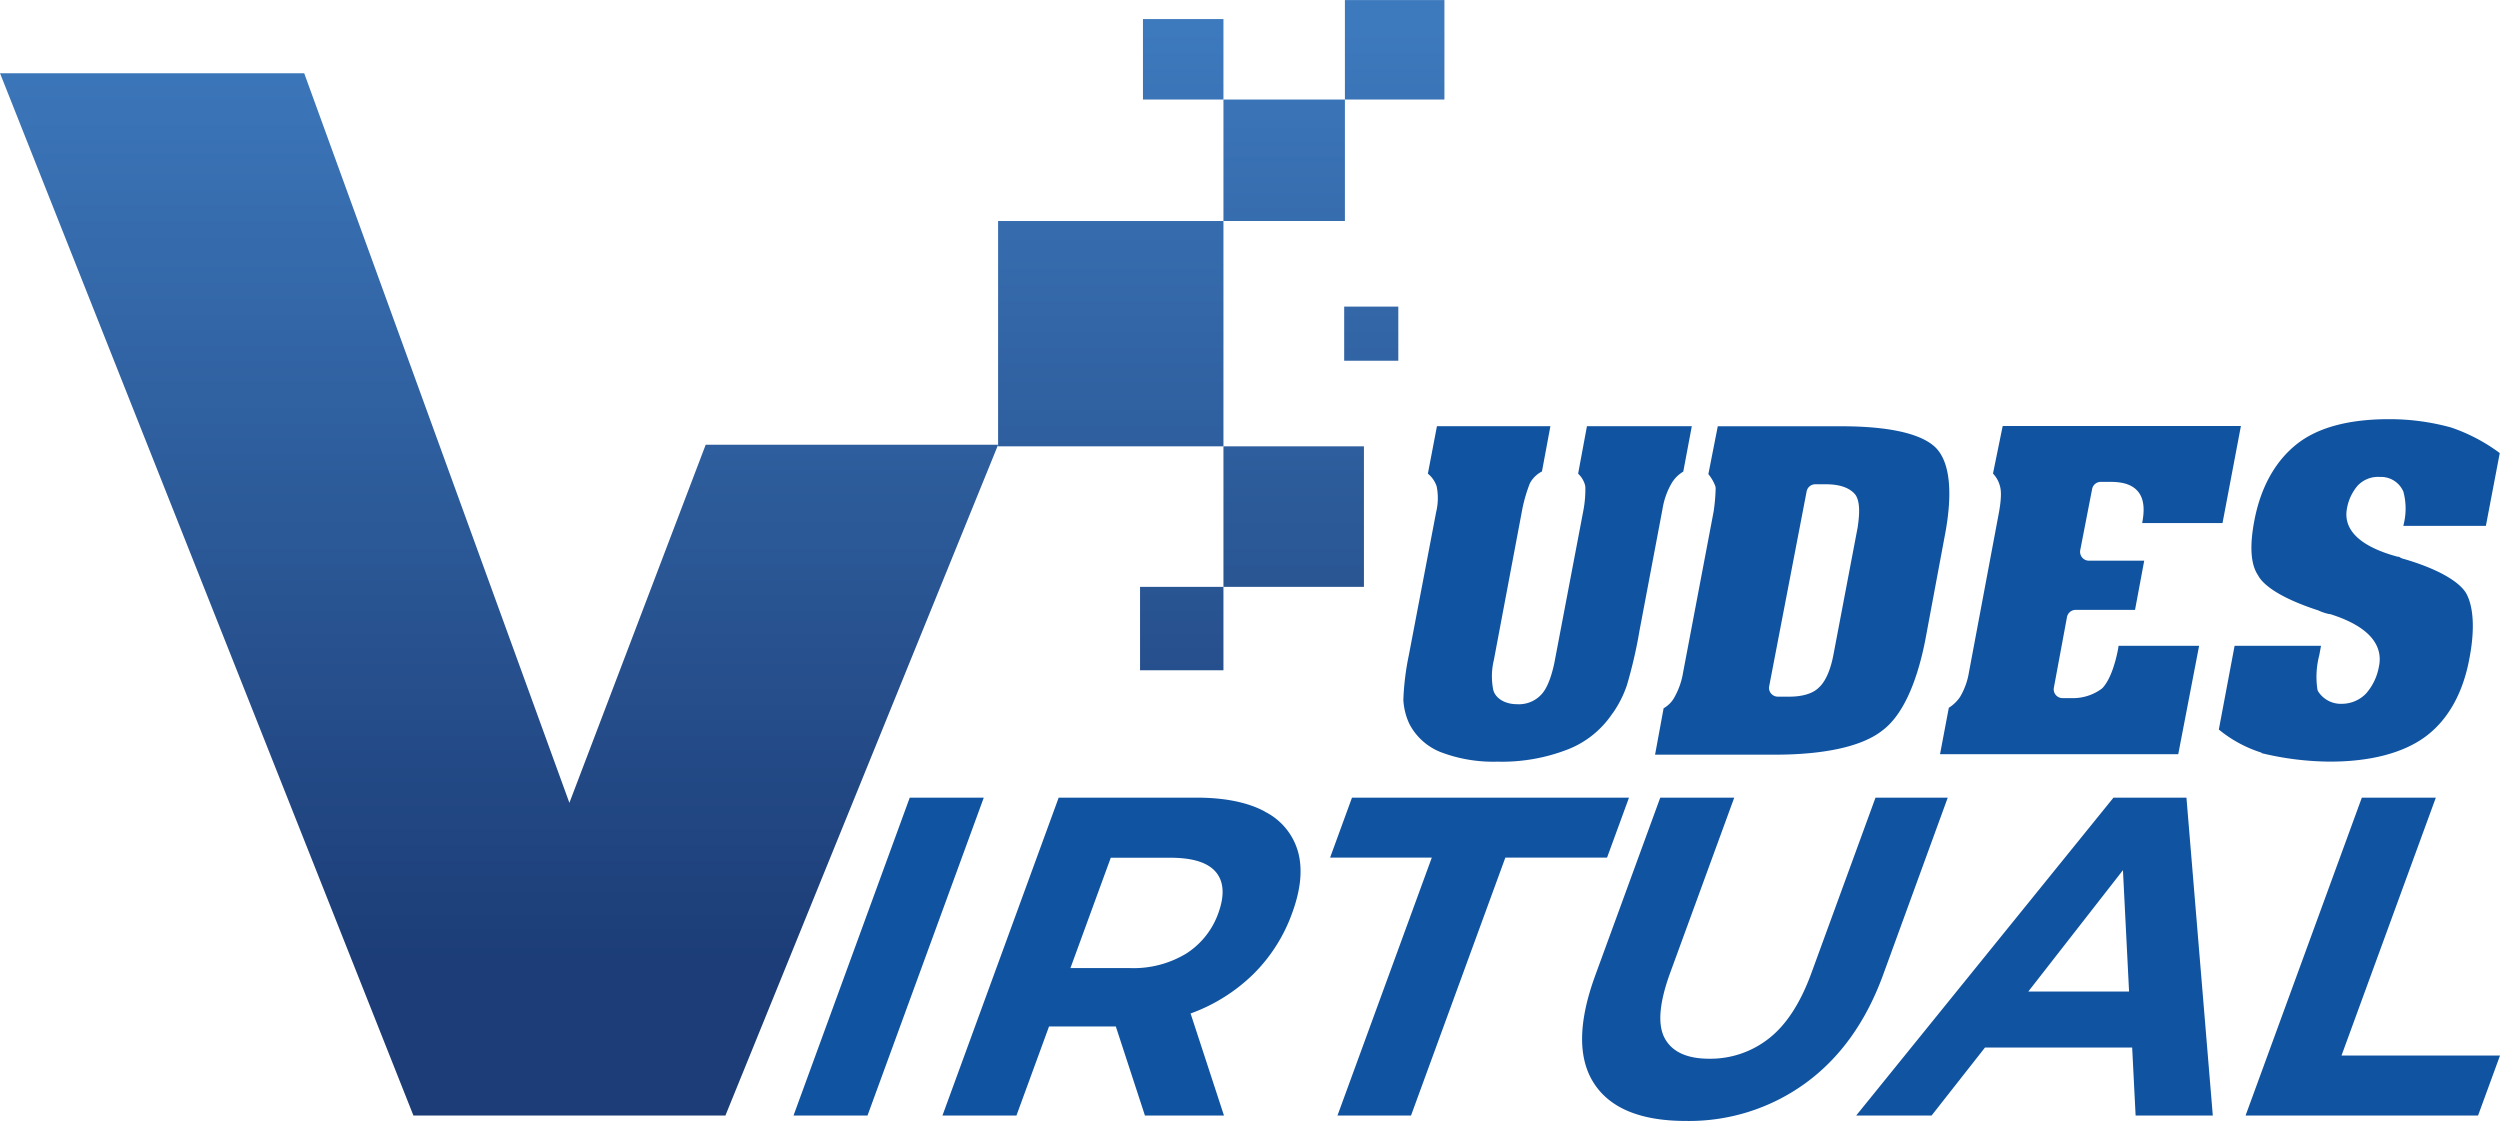 <svg xmlns="http://www.w3.org/2000/svg" xmlns:xlink="http://www.w3.org/1999/xlink" width="181.67mm" height="81.46mm" viewBox="0 0 514.98 230.9"><defs><clipPath id="clip-path" transform="translate(0)"><polygon points="0 15.07 85.16 229.78 149.43 229.78 205.61 91.6 145.37 91.6 117.29 165.37 62.66 15.07 0 15.07" style="fill:none"/></clipPath><linearGradient id="Degradado_sin_nombre_8" x1="3805.51" y1="1830.68" x2="3806.51" y2="1830.68" gradientTransform="translate(350704.91 -728789.72) rotate(90) scale(191.51)" gradientUnits="userSpaceOnUse"><stop offset="0" stop-color="#3d79bd"/><stop offset="1" stop-color="#1c3d77"/></linearGradient><clipPath id="clip-path-2" transform="translate(0)"><rect x="205.6" y="45.52" width="46.42" height="46.42" style="fill:none"/></clipPath><linearGradient id="Degradado_sin_nombre_8-2" x1="3805.51" y1="1830.68" x2="3806.51" y2="1830.68" gradientTransform="translate(350830.92 -728789.72) rotate(90) scale(191.51)" xlink:href="#Degradado_sin_nombre_8"/><clipPath id="clip-path-3" transform="translate(0)"><rect x="252.02" y="20.5" width="25.02" height="25.02" style="fill:none"/></clipPath><linearGradient id="Degradado_sin_nombre_8-3" x1="3805.51" y1="1830.68" x2="3806.51" y2="1830.68" gradientTransform="translate(350866.64 -728789.72) rotate(90) scale(191.51)" xlink:href="#Degradado_sin_nombre_8"/><clipPath id="clip-path-4" transform="translate(0)"><rect x="277.04" width="20.5" height="20.5" style="fill:none"/></clipPath><linearGradient id="Degradado_sin_nombre_8-4" x1="3805.51" y1="1830.68" x2="3806.51" y2="1830.68" gradientTransform="translate(350889.4 -728789.72) rotate(90) scale(191.51)" xlink:href="#Degradado_sin_nombre_8"/><clipPath id="clip-path-5" transform="translate(0)"><rect x="235.44" y="3.92" width="16.58" height="16.58" style="fill:none"/></clipPath><linearGradient id="Degradado_sin_nombre_8-5" x1="3805.51" y1="1830.68" x2="3806.51" y2="1830.68" gradientTransform="translate(350845.84 -728789.72) rotate(90) scale(191.51)" xlink:href="#Degradado_sin_nombre_8"/><clipPath id="clip-path-6" transform="translate(0)"><rect x="276.89" y="63.15" width="11.15" height="11.15" style="fill:none"/></clipPath><linearGradient id="Degradado_sin_nombre_8-6" x1="3805.51" y1="1830.68" x2="3806.51" y2="1830.68" gradientTransform="translate(350884.57 -728789.72) rotate(90) scale(191.51)" xlink:href="#Degradado_sin_nombre_8"/><clipPath id="clip-path-7" transform="translate(0)"><rect x="252.02" y="91.94" width="28.94" height="28.94" style="fill:none"/></clipPath><linearGradient id="Degradado_sin_nombre_8-7" x1="3805.51" y1="1830.68" x2="3806.51" y2="1830.68" gradientTransform="translate(350868.6 -728789.72) rotate(90) scale(191.51)" xlink:href="#Degradado_sin_nombre_8"/><clipPath id="clip-path-8" transform="translate(0)"><rect x="234.84" y="120.88" width="17.18" height="17.18" style="fill:none"/></clipPath><linearGradient id="Degradado_sin_nombre_8-8" x1="3805.51" y1="1830.68" x2="3806.51" y2="1830.68" gradientTransform="translate(350845.54 -728789.72) rotate(90) scale(191.51)" xlink:href="#Degradado_sin_nombre_8"/></defs><g id="Capa_2" data-name="Capa 2"><g id="Capa_1-2" data-name="Capa 1"><path d="M465.85,155.13A61.14,61.14,0,0,0,480,156.88c8.36,0,15.17-1.81,19.72-5.22s7.62-8.87,8.93-15.89c1.15-5.84.94-10.62-.59-13.48-1.43-2.55-6.08-5.17-12.78-7.13a2.75,2.75,0,0,1-1-.41l-.15-.08-.25,0c-9.72-2.64-11-6.84-10.43-9.9a9.82,9.82,0,0,1,2.19-4.72,5.76,5.76,0,0,1,4.61-1.81A5,5,0,0,1,495,101.1l.07.14a13.4,13.4,0,0,1,.19,6.21l-.19.87h17l2.86-15a36.44,36.44,0,0,0-10-5.26,47.56,47.56,0,0,0-12.88-1.72c-8.28,0-14.69,1.74-19,5.19s-7.4,8.78-8.71,15.91c-.95,5.09-.7,8.79.76,11a.47.47,0,0,1,.08.14c.76,1.39,3.33,4.16,12.06,7.05.14,0,.31.12.52.2a10.29,10.29,0,0,0,2,.65l.19,0c9.6,3,10.78,7.56,10.09,10.81a11.39,11.39,0,0,1-2.66,5.57,6.93,6.93,0,0,1-4.9,2.11,5.55,5.55,0,0,1-4.92-2.49,1.54,1.54,0,0,1-.19-.46,17.53,17.53,0,0,1,.38-7.05l.36-1.95H460.31l-3.25,17.25a26.12,26.12,0,0,0,8.79,4.76m-66.22.32H448.7l4.3-22.33H436.41c-.08.59-.22,1.26-.22,1.26-.51,2.4-1.44,5.58-3,7.34a2.83,2.83,0,0,1-.25.24,10,10,0,0,1-6.27,1.94h-1.8a1.82,1.82,0,0,1-1.4-.66,1.79,1.79,0,0,1-.39-1.49l2.7-14.54a1.83,1.83,0,0,1,1.8-1.49h12.22l1.89-10.13H430.3a1.82,1.82,0,0,1-1.4-.66,1.85,1.85,0,0,1-.39-1.5l2.45-12.6a1.82,1.82,0,0,1,1.79-1.48h1.79c2,0,4.41.23,5.88,2s1.25,4.38.85,6.49h16.55l3.79-20H412.54l-2,9.8a5.89,5.89,0,0,1,1.43,2.57c.21.72.41,2.08-.21,5.48l-6.17,32.87a14.45,14.45,0,0,1-1.85,5.12,7.93,7.93,0,0,1-2.3,2.21ZM294.13,97.56a5.73,5.73,0,0,1,1.81,2.61,12.15,12.15,0,0,1-.1,5.28L290.2,135a54.07,54.07,0,0,0-1.12,9.17,13.43,13.43,0,0,0,1.22,4.9,12.38,12.38,0,0,0,6.51,5.87,30.45,30.45,0,0,0,11.63,1.95,37.4,37.4,0,0,0,14.32-2.45,19.6,19.6,0,0,0,9.32-7.38,1,1,0,0,1,.13-.16,22.68,22.68,0,0,0,2.91-5.73,96.4,96.4,0,0,0,2.62-11.36l4.74-25.06a15.35,15.35,0,0,1,1.74-5,6.82,6.82,0,0,1,2.52-2.61l1.76-9.36H326.9l-1.82,9.79a5,5,0,0,1,1.42,2.32,2.07,2.07,0,0,1,.07.49,23.34,23.34,0,0,1-.41,4.78l-6,31.52q-1,4.55-2.58,6.29a6.27,6.27,0,0,1-5.12,2.08c-2.41,0-4.36-1.16-4.85-2.89a14.2,14.2,0,0,1,.11-6.19l5.89-31.25a31.63,31.63,0,0,1,1.54-5.19,5.9,5.9,0,0,1,2.48-2.42l1.74-9.33H296Zm46.8,57.89h24.66c10.31,0,18-1.71,22.12-4.95,4-2.95,7-9.3,8.83-18.38l4-21.4c1.76-8.91,1.2-15.23-1.61-18.31-1.92-2.1-6.9-4.61-19.72-4.61H353.85l-1.94,9.86a8.93,8.93,0,0,1,1.36,2.28,1.78,1.78,0,0,1,.14.72,38.52,38.52,0,0,1-.41,4.67l-6.3,33.2a15.16,15.16,0,0,1-1.73,5,5.76,5.76,0,0,1-2.28,2.36Zm27.61-11.95h-2.32a1.82,1.82,0,0,1-1.4-.66,1.77,1.77,0,0,1-.38-1.5l7.71-40.12a1.81,1.81,0,0,1,1.78-1.47h2.19c2.81,0,4.83.69,6,2.06a1.65,1.65,0,0,1,.19.27c.74,1.28.84,3.24.36,6.51l-5,26.29c-.34,1.82-1.18,5.11-3,6.74-1.19,1.21-3.32,1.88-6.1,1.88" transform="translate(0)" style="fill:#1053a1"/><polygon points="163.46 229.78 178.7 229.78 202.65 164.3 187.4 164.3 163.46 229.78" style="fill:#1053a1"/><path d="M260.53,167.15q-5.32-2.85-14.11-2.85H218.08l-23.94,65.48h15.24l6.71-18.34h13.76l6,18.35h16.28l-6.89-21.06.1,0a35.93,35.93,0,0,0,12.76-8A33.62,33.62,0,0,0,266.2,188q2.67-7.31,1.16-12.63a13.22,13.22,0,0,0-6.83-8.19M251,188a16.37,16.37,0,0,1-6.63,8.41,20.93,20.93,0,0,1-11.57,3H220.5l8.31-22.73h12.25q6.93,0,9.4,2.95T251,188" transform="translate(0)" style="fill:#1053a1"/><polygon points="335.56 164.3 278.5 164.3 273.99 176.65 294.94 176.65 275.51 229.78 290.66 229.78 310.09 176.65 331.04 176.65 335.56 164.3" style="fill:#1053a1"/><path d="M401.22,164.3H386.34l-13.23,36.2q-3.39,9.25-8.75,13.42a19.42,19.42,0,0,1-12.27,4.16q-6.84,0-9.14-4.16T344,200.5l13.24-36.2H342l-13.37,36.57q-5.31,14.5-.29,22.27t19,7.76a40.77,40.77,0,0,0,24.54-7.76q10.69-7.77,16-22.27Z" transform="translate(0)" style="fill:#1053a1"/><path d="M435.36,164.3l-53,65.48h15.53l11-14h30.32l.71,14h15.9l-5.43-65.48Zm-17.55,39.94,19.5-25,1.26,25Z" transform="translate(0)" style="fill:#1053a1"/><polygon points="482.33 217.43 501.76 164.3 486.52 164.3 462.57 229.78 510.46 229.78 514.98 217.43 482.33 217.43" style="fill:#1053a1"/><g style="clip-path:url(#clip-path)"><rect y="15.08" width="205.61" height="214.7" style="fill:url(#Degradado_sin_nombre_8)"/></g><g style="clip-path:url(#clip-path-2)"><rect x="205.6" y="45.52" width="46.42" height="46.42" style="fill:url(#Degradado_sin_nombre_8-2)"/></g><g style="clip-path:url(#clip-path-3)"><rect x="252.02" y="20.5" width="25.02" height="25.02" style="fill:url(#Degradado_sin_nombre_8-3)"/></g><g style="clip-path:url(#clip-path-4)"><rect x="277.04" width="20.5" height="20.5" style="fill:url(#Degradado_sin_nombre_8-4)"/></g><g style="clip-path:url(#clip-path-5)"><rect x="235.44" y="3.92" width="16.58" height="16.58" style="fill:url(#Degradado_sin_nombre_8-5)"/></g><g style="clip-path:url(#clip-path-6)"><rect x="276.89" y="63.15" width="11.15" height="11.15" style="fill:url(#Degradado_sin_nombre_8-6)"/></g><g style="clip-path:url(#clip-path-7)"><rect x="252.02" y="91.94" width="28.94" height="28.94" style="fill:url(#Degradado_sin_nombre_8-7)"/></g><g style="clip-path:url(#clip-path-8)"><rect x="234.84" y="120.88" width="17.18" height="17.18" style="fill:url(#Degradado_sin_nombre_8-8)"/></g></g></g></svg>